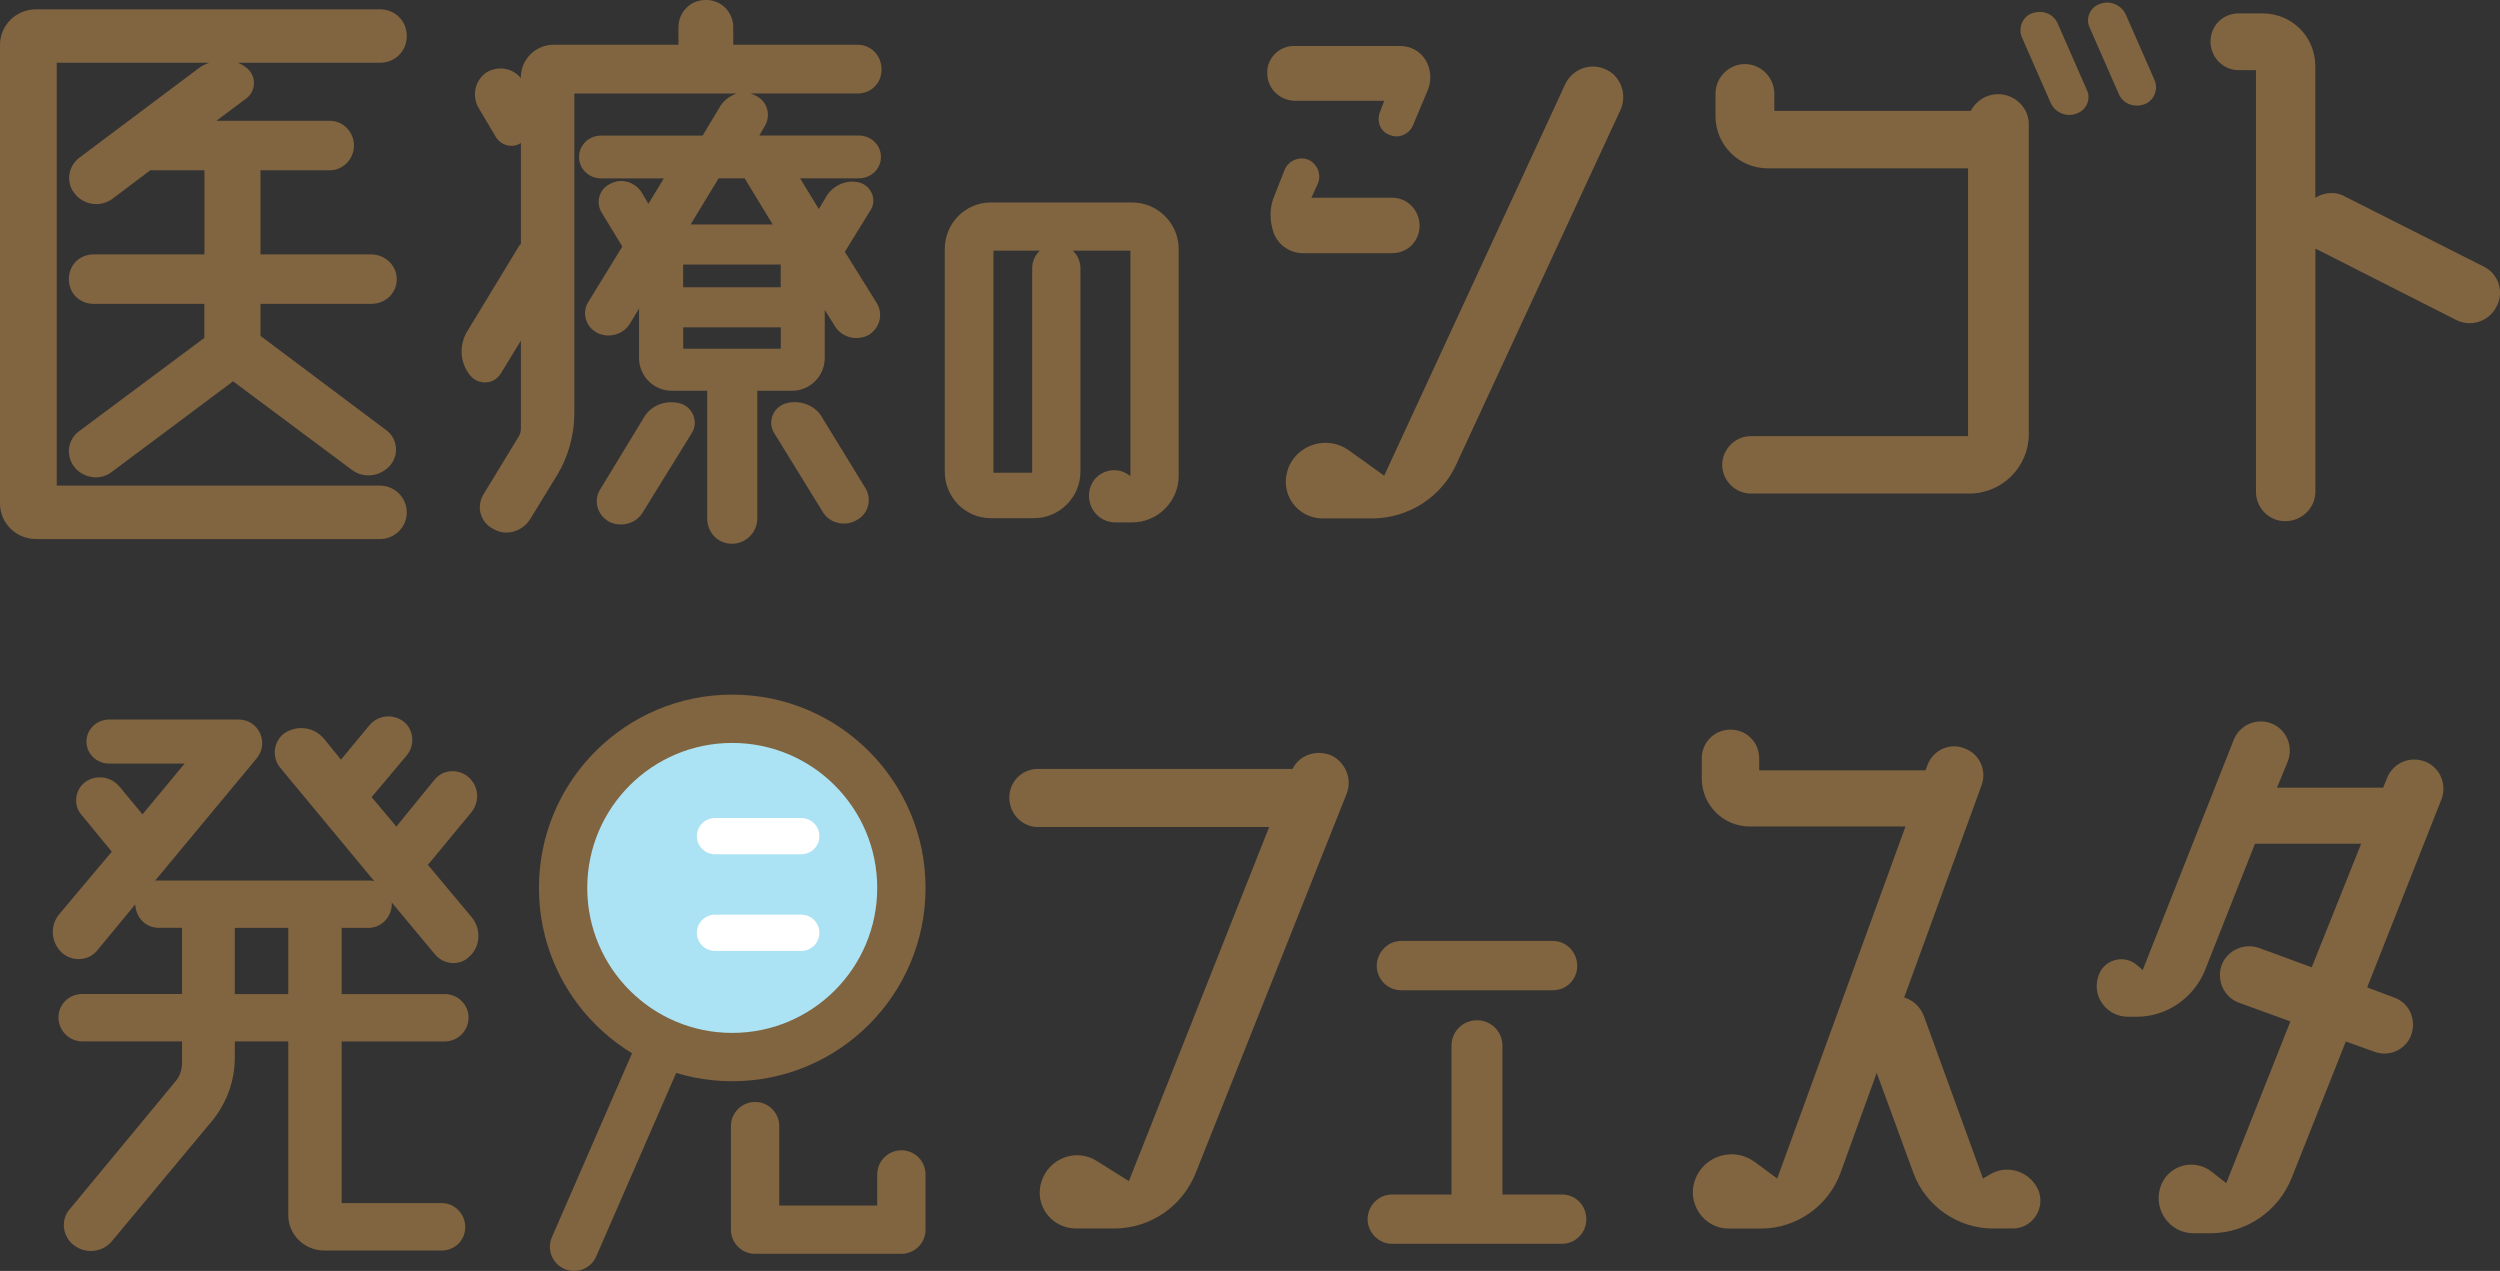 <?xml version="1.0" encoding="UTF-8"?><svg id="_レイヤー_2" xmlns="http://www.w3.org/2000/svg" viewBox="0 0 362.11 184.09"><rect x="0" y="0" width="362.11" height="184.09" fill="#333333" stroke="none"/><defs><style>.cls-1{stroke-width:1.43px;}.cls-1,.cls-2,.cls-3,.cls-4{stroke:#816440;}.cls-1,.cls-5,.cls-4{fill:#816440;}.cls-1,.cls-4{stroke-miterlimit:10;}.cls-6{stroke:#fff;stroke-width:5.25px;}.cls-6,.cls-2{fill:none;}.cls-6,.cls-2,.cls-3{stroke-linecap:round;stroke-linejoin:round;}.cls-2,.cls-3{stroke-width:7px;}.cls-5{stroke-width:0px;}.cls-3{fill:#abe3f4;}.cls-4{stroke-width:.72px;}</style></defs><g id="design"><path class="cls-5" d="M55.05,70.34c2.13,0,3.87,1.74,3.87,3.87s-1.74,3.87-3.87,3.87H5.22c-2.9,0-5.22-2.32-5.22-5.13V6.48C0,3.68,2.32,1.35,5.22,1.35h49.83c2.13,0,3.87,1.64,3.87,3.87s-1.74,3.87-3.87,3.87h-20.61c.29.1.68.29,1.06.58,1.65,1.06,1.74,3.48.1,4.64l-4.26,3.19h16.45c1.94,0,3.48,1.64,3.48,3.58s-1.55,3.58-3.48,3.58h-10.06v12.19h16.06c2.03,0,3.68,1.64,3.68,3.58,0,2.03-1.64,3.58-3.68,3.58h-16.06v4.64l18.19,13.64c1.65,1.16,1.94,3.58.58,5.13-1.45,1.64-3.87,1.94-5.61.58l-17.13-12.77-17.61,13.16c-1.65,1.26-4.06.87-5.32-.68-1.35-1.64-1.06-3.97.58-5.22l18.19-13.55v-4.93H13.55c-2.03,0-3.58-1.55-3.58-3.58s1.55-3.58,3.58-3.58h16.06v-12.19h-7.84l-5.52,4.16c-1.74,1.26-4.16.87-5.42-.77-1.35-1.64-.97-3.97.68-5.22l17.42-13.06c.39-.29.87-.48,1.35-.68H8.22v61.25h46.83Z"/><path class="cls-5" d="M124.4,25.83h-8.51l2.71,4.45,1.16-1.94c1.06-1.64,3.1-2.42,4.93-1.84,1.55.58,2.32,2.42,1.45,3.87l-3.77,6.1,4.64,7.45c.97,1.64.39,3.68-1.26,4.64-1.74.87-3.87.29-4.84-1.35l-1.45-2.32v6.97c0,2.61-2.13,4.74-4.74,4.74h-5.03v18.48c0,2.03-1.64,3.68-3.68,3.68s-3.58-1.64-3.58-3.68v-18.48h-5.13c-2.61,0-4.74-2.13-4.74-4.74v-7.16l-1.35,2.23c-.97,1.55-3.1,2.13-4.74,1.26-1.65-.87-2.23-2.9-1.26-4.45l4.93-8.03-3-4.93c-.87-1.45-.39-3.39,1.26-4.16,1.55-.87,3.58-.29,4.55,1.26l.97,1.64,2.23-3.68h-9.09c-1.74,0-3.19-1.35-3.19-3.1s1.45-3.1,3.19-3.1h14.71l2.61-4.35c.58-.87,1.45-1.45,2.32-1.74h-23.51v46.35c0,3.1-.87,6.19-2.42,8.8l-3.97,6.48c-1.16,1.84-3.48,2.52-5.32,1.45-1.94-.97-2.52-3.29-1.45-5.03l5.13-8.42c.19-.29.29-.68.29-1.16v-12.68l-2.9,4.74c-.97,1.64-3.29,1.74-4.45.29-1.45-1.74-1.65-4.26-.48-6.29l7.64-12.58c.1-.1.19-.1.19-.19v-14.61c-1.06.77-2.71.48-3.58-.77l-2.52-4.26c-1.06-1.74-.58-4.06,1.16-5.22,1.74-.97,3.77-.58,4.93.87v-.1c0-2.61,2.13-4.74,4.74-4.74h18.09v-2.52c0-2.23,1.74-3.97,3.97-3.97s3.97,1.74,3.97,3.97v2.52h18c1.94,0,3.48,1.55,3.48,3.58s-1.55,3.48-3.48,3.48h-15.48c.29.1.48.19.68.29,1.74.77,2.32,2.9,1.35,4.45l-.77,1.35h14.42c1.74,0,3.19,1.35,3.19,3.1s-1.45,3.1-3.19,3.1ZM98.57,58.44c1.84.58,2.61,2.71,1.65,4.26l-7.06,11.42c-.97,1.74-3.19,2.32-4.93,1.45-1.74-.97-2.32-3.1-1.26-4.74l6.29-10.35c1.06-1.84,3.29-2.61,5.32-2.03ZM113.08,41.61v-3.29h-14.13v3.29h14.13ZM98.96,50.51h14.13v-3.1h-14.13v3.1ZM111.92,32.51l-4.06-6.68h-3.77l-4.06,6.68h11.9ZM119.08,60.47l6.29,10.26c.97,1.64.39,3.77-1.35,4.64-1.74.97-3.97.39-4.93-1.35l-6.97-11.32c-.97-1.55-.19-3.68,1.65-4.26,2.03-.58,4.26.19,5.32,2.03Z"/><path class="cls-1" d="M163.98,30.04c3.32,0,6.03,2.71,6.03,6.03v32.85c0,3.32-2.71,6.03-6.03,6.03h-2.44c-2.1,0-3.52-2.03-2.98-4,.54-1.96,2.91-2.78,4.54-1.56l1.35.95v-34.75h-21.27v33.6h7.04v-30.34c0-1.49,1.22-2.78,2.78-2.78s2.78,1.29,2.78,2.78v29.46c0,3.32-2.71,6.03-6.03,6.03h-6.23c-3.32,0-5.96-2.71-5.96-6.03v-32.24c0-3.32,2.64-6.03,5.96-6.03h20.46Z"/><path class="cls-5" d="M206.49,8.71c.77,1.26.87,2.81.39,4.16l-2.23,5.32c-.58,1.26-2.03,1.94-3.39,1.35-1.35-.48-1.93-2.03-1.35-3.39l.58-1.55h-12.87c-2.23,0-4.06-1.74-4.06-3.97-.1-2.13,1.64-3.97,3.87-3.97h15.38c1.55,0,2.9.77,3.68,2.03ZM189.94,28.64h11.71c2.23,0,3.97,1.84,3.97,4.06s-1.74,3.97-3.97,3.97h-12.96c-1.84,0-3.48-1.16-4.16-2.81-.68-1.84-.68-3.87.1-5.61l1.45-3.68c.58-1.35,2.13-1.94,3.39-1.45,1.35.58,1.93,2.13,1.45,3.39l-.97,2.13ZM232.61,10.06c2.13.97,3.1,3.58,2.13,5.81l-23.8,51.38c-2.13,4.74-6.97,7.84-12.19,7.84h-7.16c-3.77,0-6.29-3.68-5.03-7.16,1.26-3.58,5.71-4.93,8.8-2.71l5.13,3.68,26.22-56.7c1.06-2.23,3.68-3.19,5.9-2.13Z"/><path class="cls-5" d="M289.41,13.64c2.42,0,4.45,1.94,4.45,4.35v44.89c0,4.74-3.87,8.61-8.61,8.61h-31.64c-2.32,0-4.16-1.94-4.16-4.16s1.84-4.16,4.16-4.16h31.45V24.38h-29.03c-4.16,0-7.55-3.39-7.55-7.55v-3.29c0-2.32,1.93-4.26,4.26-4.26s4.26,1.94,4.26,4.26v2.52h28.45c.77-1.45,2.23-2.42,3.97-2.42ZM298.08,3.48l4.16,9.48c.68,1.35,0,3-1.45,3.48-1.45.58-3.1-.1-3.77-1.55l-4.16-9.48c-.58-1.35.1-3,1.45-3.48,1.55-.58,3.19.1,3.77,1.55ZM312.08,11.61c.58,1.35-.1,3-1.45,3.48-1.55.58-3.19-.1-3.77-1.55l-4.16-9.48c-.68-1.35,0-3,1.45-3.48,1.45-.58,3.1.1,3.77,1.55l4.16,9.48Z"/><path class="cls-5" d="M359.76,38.61c2.13,1.06,3,3.68,1.84,5.81-1.06,2.13-3.68,3-5.81,1.94l-20.03-10.16c-.19-.1-.29-.1-.39-.19v35.22c0,2.32-1.94,4.26-4.35,4.26s-4.26-1.94-4.26-4.26V10.16h-2.52c-2.23,0-4.06-1.84-4.06-4.16s1.84-4.06,4.06-4.06h3.48c4.26,0,7.64,3.39,7.64,7.64v19.06c1.26-.77,2.9-.97,4.26-.19l20.13,10.16Z"/><path class="cls-5" d="M68.07,138.47c-1.35,1.45-3.68,1.35-5.03-.19l-6.29-7.55v.19c0,1.94-1.55,3.48-3.39,3.48h-3.87v9.58h14.9c1.94,0,3.48,1.55,3.48,3.39,0,1.94-1.55,3.48-3.48,3.48h-14.9v23.41h14.51c1.84,0,3.39,1.55,3.39,3.48s-1.55,3.39-3.39,3.39h-17.03c-2.9,0-5.22-2.32-5.22-5.13v-25.16h-7.74v2.32c0,3.39-1.16,6.58-3.29,9.19l-14.42,17.32c-1.35,1.74-3.87,2.03-5.61.68-1.65-1.26-1.94-3.68-.58-5.22l15.29-18.48c.68-.77.97-1.74.97-2.81v-3h-14.42c-1.94,0-3.48-1.55-3.48-3.48s1.55-3.39,3.48-3.39h14.42v-9.58h-3.39c-1.84,0-3.29-1.45-3.39-3.39l-5.52,6.68c-1.26,1.55-3.68,1.64-5.13.29-1.55-1.45-1.74-3.87-.39-5.52l7.64-9.09-4.45-5.42c-1.16-1.35-.87-3.58.58-4.64,1.55-1.16,3.77-.87,5.03.68l3.29,3.97,6.1-7.35h-10.93c-1.84,0-3.29-1.45-3.29-3.19s1.45-3.19,3.29-3.19h18.77c2.9,0,4.45,3.39,2.61,5.61l-14.71,17.71h30.87c.29,0,.58,0,.87.1l-13.64-16.45c-1.26-1.55-.97-3.87.68-5.03,1.84-1.16,4.16-.87,5.61.77l2.52,3.1,4.16-5.03c1.26-1.45,3.39-1.64,4.93-.48,1.45,1.16,1.65,3.39.48,4.84l-5.13,6.1,3.58,4.26,5.52-6.77c1.26-1.55,3.48-1.64,4.93-.39,1.55,1.35,1.65,3.58.39,5.13l-6,7.26c-.1.1-.19.19-.29.29l6.39,7.64c1.35,1.64,1.26,4.16-.29,5.61ZM41.75,143.98v-9.58h-7.74v9.58h7.74Z"/><path class="cls-5" d="M192.64,109.34c2.13.87,3.29,3.39,2.42,5.61l-21.87,54.96c-1.94,4.84-6.58,8.03-11.8,8.03h-5.52c-3.58,0-6.1-3.39-5.03-6.77,1.06-3.39,5.03-4.93,8.03-3l4.64,2.9,20.32-51.28h-33.48c-2.32,0-4.16-1.94-4.16-4.26s1.84-4.16,4.16-4.16h36.86c.97-1.94,3.29-2.81,5.42-2.03Z"/><path class="cls-4" d="M226.24,173.38c1.78,0,3.17,1.39,3.17,3.25,0,1.7-1.39,3.17-3.17,3.17h-24.62c-1.7,0-3.17-1.47-3.17-3.17,0-1.86,1.47-3.25,3.17-3.25h8.98v-21.91c0-1.86,1.47-3.33,3.33-3.33s3.33,1.47,3.33,3.33v21.91h8.98ZM202.94,143.07c-1.78,0-3.17-1.47-3.17-3.17s1.39-3.25,3.17-3.25h21.98c1.78,0,3.17,1.47,3.17,3.25s-1.39,3.17-3.17,3.17h-21.98Z"/><path class="cls-5" d="M295.33,172.62c.87,2.61-1.06,5.32-3.77,5.32h-2.9c-5.13,0-9.77-3.29-11.51-8.03l-5.32-14.51-5.22,14.42c-1.74,4.84-6.39,8.13-11.51,8.13h-4.74c-3.58,0-6.09-3.68-4.84-7.06,1.26-3.48,5.51-4.84,8.61-2.61l3.29,2.42,18.58-50.99h-22.54c-3.87,0-6.97-3.1-6.97-6.97v-2.9c0-2.32,1.84-4.16,4.16-4.16s4.16,1.84,4.16,4.16v1.74h24.09l.29-.77c.77-2.13,3.19-3.29,5.32-2.42,2.23.77,3.29,3.19,2.52,5.32l-11.22,30.77c1.35.39,2.42,1.45,2.9,2.81l8.51,23.41,1.16-.68c2.61-1.45,5.9-.19,6.97,2.61Z"/><path class="cls-5" d="M351.29,110.31c2.13.87,3.19,3.29,2.32,5.52l-10.74,27.19,3.87,1.45c2.23.77,3.29,3.19,2.52,5.42-.77,2.13-3.19,3.29-5.42,2.42l-4.06-1.45-7.84,19.74c-1.93,4.84-6.58,8.03-11.8,8.03h-2.42c-3.39,0-5.81-3.29-4.84-6.58.97-3.19,4.74-4.35,7.35-2.42l2.23,1.74,9.29-23.42-7.45-2.71c-2.13-.77-3.29-3.19-2.52-5.42.77-2.13,3.19-3.29,5.42-2.52l7.64,2.81,7.16-17.9h-15.38l-7.26,18.38c-1.64,3.97-5.51,6.68-9.87,6.68h-1.26c-3,0-5.22-2.81-4.35-5.71.68-2.61,3.87-3.48,5.8-1.64l.68.58,13.16-33.28c.87-2.23,3.29-3.29,5.52-2.42,2.13.87,3.19,3.29,2.32,5.52l-1.55,3.77h15.38l.58-1.45c.87-2.13,3.29-3.19,5.52-2.32Z"/><circle class="cls-3" cx="106.06" cy="128.61" r="24.5"/><line class="cls-6" x1="103.56" y1="121.11" x2="116.06" y2="121.11"/><line class="cls-6" x1="103.56" y1="135.11" x2="116.06" y2="135.11"/><line class="cls-2" x1="95.56" y1="152.11" x2="83.15" y2="180.59"/><polyline class="cls-2" points="109.37 163.11 109.37 178.11 130.56 178.11 130.56 170.11"/></g></svg>
